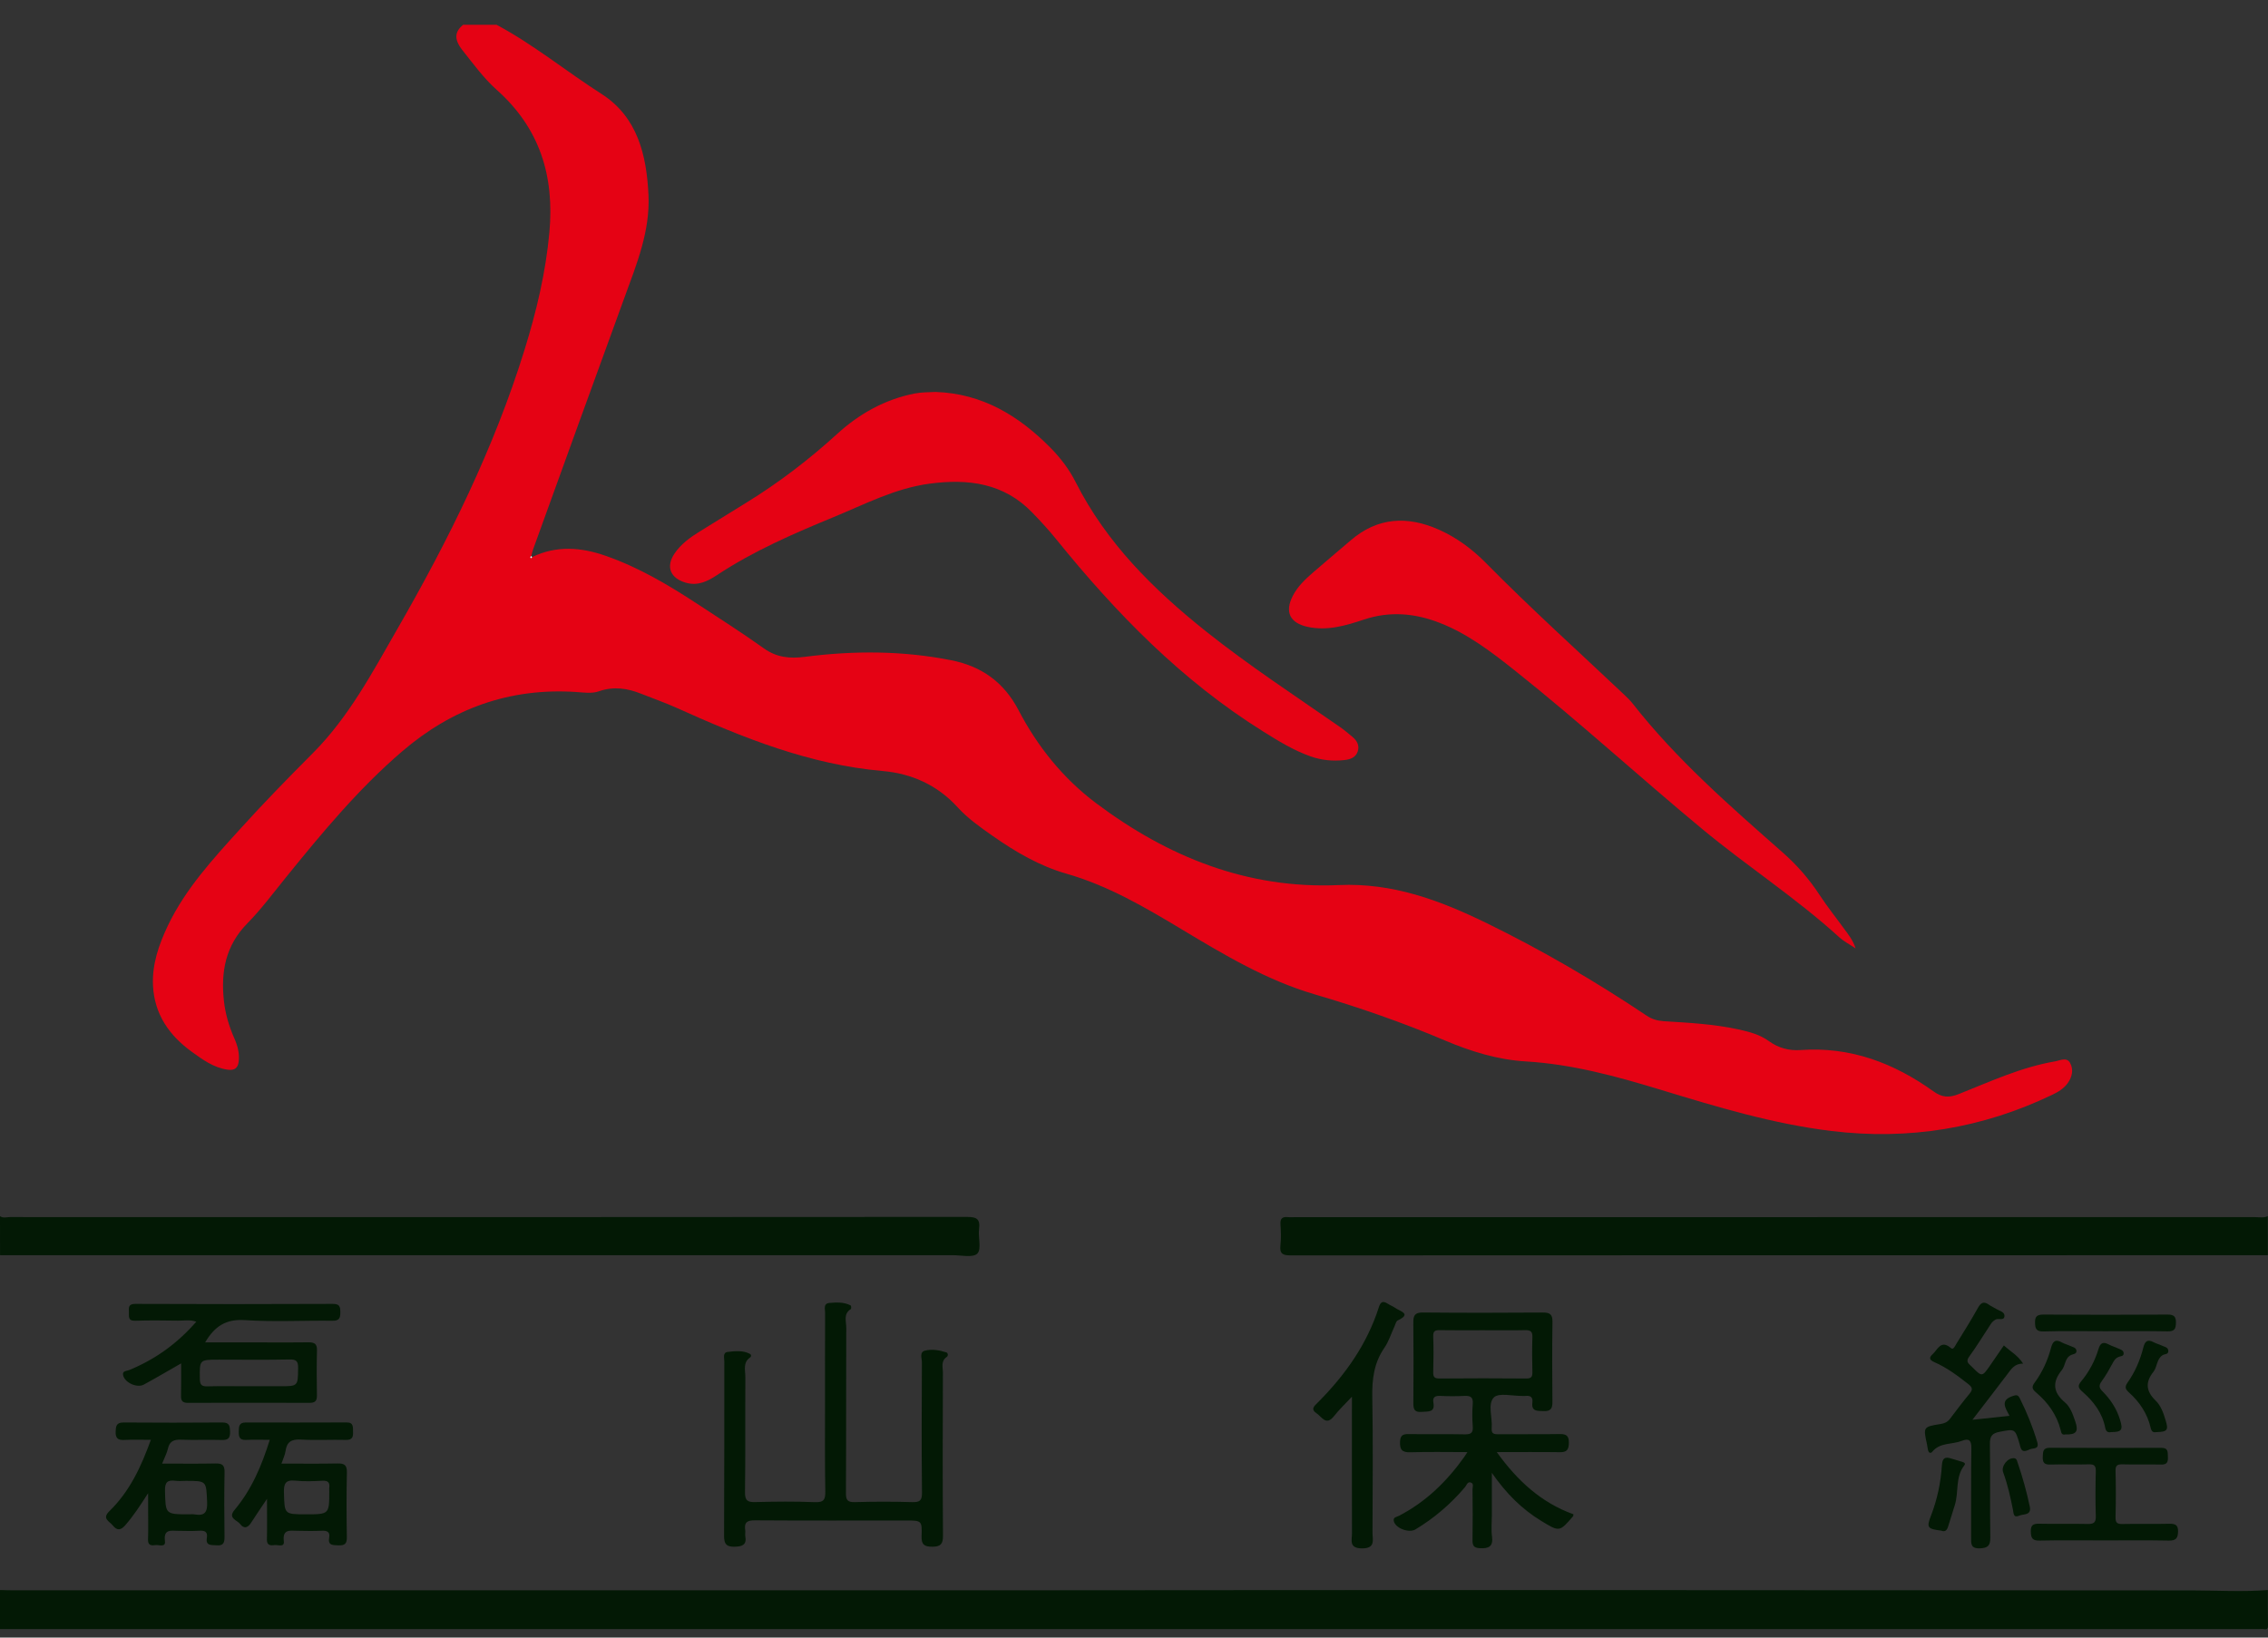 <?xml version="1.0" encoding="UTF-8"?>
<svg xmlns="http://www.w3.org/2000/svg" width="108" height="78" viewBox="0 0 108 78" fill="none">
  <rect x="0" y="0" width="108" height="78" fill="#333333" stroke="none"/>
  <g clip-path="url(#clip0_522_4298)">
    <g clip-path="url(#clip1_522_4298)">
      <path d="M25.342 26.532C26.503 25.971 27.679 26.065 28.855 26.479C30.424 27.029 31.838 27.867 33.217 28.771C34.277 29.464 35.345 30.149 36.376 30.883C36.989 31.319 37.606 31.378 38.337 31.284C40.661 30.985 42.988 30.989 45.298 31.448C46.75 31.737 47.809 32.502 48.499 33.821C49.401 35.55 50.617 37.071 52.186 38.249C55.591 40.808 59.4 42.353 63.754 42.157C66.327 42.041 68.575 42.887 70.803 43.974C73.442 45.264 75.97 46.74 78.404 48.371C78.661 48.545 78.92 48.62 79.23 48.641C80.419 48.714 81.609 48.777 82.776 49.03C83.294 49.142 83.808 49.279 84.242 49.595C84.691 49.919 85.195 50.053 85.737 50.015C88.115 49.843 90.188 50.633 92.072 51.984C92.475 52.274 92.802 52.298 93.276 52.111C94.773 51.515 96.247 50.83 97.856 50.555C98.094 50.514 98.406 50.337 98.57 50.62C98.75 50.934 98.681 51.283 98.464 51.589C98.276 51.85 98.007 52.013 97.723 52.147C94.394 53.744 90.891 54.317 87.215 53.87C84.428 53.532 81.76 52.724 79.094 51.911C76.99 51.271 74.883 50.69 72.666 50.557C71.322 50.478 70.037 50.082 68.801 49.556C66.782 48.698 64.712 47.98 62.605 47.362C60.313 46.69 58.291 45.477 56.276 44.267C54.523 43.215 52.778 42.186 50.784 41.615C49.507 41.25 48.364 40.581 47.282 39.823C46.688 39.407 46.085 38.985 45.603 38.453C44.64 37.393 43.41 36.844 42.036 36.724C38.544 36.418 35.378 35.14 32.246 33.727C31.691 33.476 31.114 33.276 30.549 33.05C29.886 32.783 29.222 32.681 28.522 32.926C28.174 33.048 27.797 32.983 27.435 32.96C24.264 32.752 21.523 33.749 19.144 35.794C17.061 37.582 15.327 39.678 13.613 41.794C13.014 42.532 12.445 43.301 11.781 43.978C10.737 45.036 10.511 46.29 10.663 47.676C10.731 48.298 10.907 48.887 11.159 49.458C11.313 49.805 11.41 50.164 11.369 50.547C11.333 50.869 11.174 50.998 10.835 50.949C10.166 50.853 9.646 50.467 9.129 50.094C8.052 49.316 7.352 48.3 7.286 46.946C7.237 45.929 7.564 44.991 7.996 44.084C8.833 42.335 10.137 40.92 11.425 39.497C12.546 38.255 13.718 37.058 14.9 35.87C16.612 34.151 17.73 32.033 18.918 29.965C21.365 25.712 23.533 21.335 24.984 16.642C25.549 14.817 25.988 12.974 26.162 11.062C26.404 8.397 25.717 6.116 23.653 4.279C23.034 3.726 22.533 3.037 22.015 2.383C21.612 1.873 21.651 1.506 22.055 1.18C22.585 1.18 23.115 1.18 23.645 1.18C25.413 2.124 26.959 3.398 28.64 4.472C30.358 5.569 30.791 7.386 30.88 9.288C30.96 11.009 30.323 12.566 29.747 14.144C28.284 18.145 26.839 22.151 25.39 26.155C25.35 26.261 25.33 26.373 25.301 26.481C25.255 26.514 25.235 26.55 25.29 26.591C25.29 26.595 25.326 26.552 25.342 26.532Z" fill="#E50214"></path>
      <path d="M0 75.734C0.213 75.738 0.429 75.748 0.642 75.748C16.052 75.748 31.464 75.75 46.874 75.748C54.323 75.746 61.771 75.734 69.222 75.734C80.941 75.736 92.66 75.742 104.381 75.752C105.586 75.754 106.791 75.828 107.994 75.734C107.994 76.289 107.986 76.843 108 77.398C108.004 77.569 107.969 77.626 107.795 77.596C107.714 77.581 107.629 77.594 107.547 77.594C71.698 77.594 35.849 77.594 0 77.594C0 76.972 0 76.352 0 75.734Z" fill="#031905"></path>
      <path d="M107.993 59.787C92.481 59.787 76.972 59.787 61.46 59.795C61.083 59.795 60.932 59.72 60.973 59.326C61.011 58.988 60.996 58.641 60.975 58.301C60.959 58.035 61.069 57.95 61.319 57.972C61.45 57.985 61.584 57.974 61.717 57.974C76.93 57.974 92.142 57.974 107.355 57.972C107.566 57.972 107.786 58.021 107.991 57.928C107.993 58.547 107.993 59.167 107.993 59.787Z" fill="#031905"></path>
      <path d="M0 57.928C0.151 58.033 0.321 57.97 0.48 57.97C15.663 57.974 30.845 57.976 46.028 57.962C46.492 57.962 46.684 58.044 46.622 58.535C46.57 58.937 46.75 59.497 46.539 59.709C46.332 59.917 45.761 59.785 45.351 59.785C30.235 59.787 15.118 59.787 0.002 59.785C0 59.167 0 58.547 0 57.928Z" fill="#031905"></path>
      <path d="M44.546 18.669C46.786 18.742 48.529 19.812 50.038 21.343C50.512 21.825 50.92 22.365 51.222 22.964C52.686 25.861 54.932 28.086 57.449 30.09C59.484 31.709 61.662 33.134 63.794 34.618C64.01 34.767 64.21 34.936 64.411 35.105C64.629 35.289 64.747 35.523 64.651 35.8C64.554 36.084 64.291 36.173 64.022 36.202C63.473 36.263 62.935 36.214 62.409 36.027C61.594 35.739 60.869 35.291 60.143 34.836C56.263 32.412 53.139 29.201 50.301 25.69C49.941 25.246 49.552 24.822 49.152 24.41C47.798 23.011 46.111 22.791 44.264 23.038C42.627 23.256 41.197 24.012 39.706 24.626C37.785 25.417 35.885 26.241 34.146 27.39C33.711 27.678 33.239 27.922 32.659 27.755C31.926 27.543 31.695 27.003 32.115 26.373C32.421 25.914 32.864 25.596 33.33 25.309C34.071 24.85 34.812 24.391 35.555 23.933C37.102 22.979 38.532 21.884 39.872 20.662C40.917 19.71 42.13 19.025 43.55 18.744C43.882 18.681 44.211 18.683 44.546 18.669Z" fill="#E50214"></path>
      <path d="M88.362 45.173C88.039 44.957 87.79 44.83 87.591 44.649C85.536 42.775 83.192 41.258 81.056 39.485C78.046 36.989 75.164 34.343 72.101 31.91C71.005 31.042 69.898 30.192 68.575 29.674C67.385 29.207 66.19 29.097 64.946 29.511C64.089 29.796 63.211 30.059 62.278 29.86C61.427 29.678 61.166 29.156 61.561 28.383C61.789 27.937 62.147 27.596 62.518 27.274C63.112 26.756 63.721 26.253 64.317 25.739C65.6 24.634 67.014 24.561 68.515 25.227C69.37 25.607 70.113 26.161 70.759 26.816C72.879 28.968 75.123 30.991 77.319 33.066C77.475 33.213 77.63 33.362 77.76 33.529C79.835 36.174 82.362 38.377 84.876 40.592C85.559 41.193 86.147 41.862 86.643 42.622C87.018 43.195 87.451 43.733 87.854 44.29C88.028 44.531 88.225 44.765 88.362 45.173Z" fill="#E50214"></path>
      <path d="M71.275 69.165C72.263 70.537 73.395 71.573 74.925 72.126C74.917 72.168 74.923 72.203 74.907 72.221C74.259 72.974 74.261 72.972 73.393 72.442C72.478 71.885 71.737 71.153 71.04 70.154C71.04 70.931 71.04 71.569 71.04 72.207C71.04 72.533 71.004 72.864 71.048 73.184C71.112 73.661 70.897 73.765 70.466 73.742C70.168 73.726 70.116 73.604 70.12 73.349C70.133 72.55 70.129 71.75 70.12 70.951C70.118 70.835 70.197 70.658 70.031 70.611C69.876 70.566 69.835 70.749 69.756 70.841C69.081 71.636 68.301 72.307 67.402 72.847C67.09 73.035 66.444 72.788 66.371 72.45C66.33 72.262 66.51 72.254 66.614 72.201C67.903 71.534 68.901 70.556 69.729 69.392C69.764 69.341 69.797 69.29 69.878 69.165C68.93 69.165 68.048 69.145 67.164 69.173C66.75 69.188 66.651 69.033 66.669 68.66C66.684 68.374 66.798 68.303 67.065 68.307C67.959 68.319 68.853 68.299 69.748 68.319C70.056 68.327 70.153 68.24 70.131 67.938C70.104 67.581 70.102 67.218 70.131 66.864C70.158 66.543 70.019 66.474 69.731 66.488C69.352 66.507 68.969 66.507 68.588 66.488C68.332 66.476 68.212 66.547 68.257 66.811C68.342 67.285 68.017 67.222 67.711 67.249C67.309 67.284 67.299 67.069 67.303 66.774C67.313 65.518 67.315 64.262 67.301 63.008C67.297 62.672 67.359 62.511 67.758 62.515C69.663 62.533 71.567 62.531 73.47 62.517C73.811 62.515 73.931 62.608 73.927 62.959C73.909 64.231 73.911 65.504 73.925 66.774C73.929 67.082 73.845 67.226 73.511 67.212C73.219 67.2 72.913 67.241 72.971 66.802C73.006 66.525 72.857 66.462 72.617 66.49C72.584 66.494 72.551 66.49 72.518 66.49C72.039 66.499 71.365 66.323 71.133 66.564C70.832 66.876 71.075 67.522 71.033 68.023C71.013 68.276 71.118 68.317 71.346 68.315C72.323 68.305 73.3 68.321 74.277 68.305C74.604 68.299 74.712 68.405 74.708 68.725C74.704 69.027 74.627 69.175 74.288 69.169C73.315 69.155 72.342 69.165 71.275 69.165ZM70.599 63.361C69.92 63.361 69.243 63.369 68.564 63.357C68.336 63.353 68.241 63.4 68.249 63.648C68.268 64.217 68.266 64.788 68.249 65.359C68.243 65.595 68.315 65.661 68.553 65.659C69.926 65.648 71.3 65.646 72.673 65.659C72.923 65.661 72.977 65.575 72.971 65.351C72.957 64.796 72.954 64.242 72.971 63.689C72.979 63.432 72.892 63.351 72.632 63.357C71.957 63.371 71.278 63.361 70.599 63.361Z" fill="#031905"></path>
      <path d="M39.287 66.78C39.287 65.363 39.283 63.944 39.291 62.527C39.291 62.354 39.194 62.089 39.496 62.06C39.838 62.03 40.19 62.013 40.509 62.18C40.536 62.195 40.542 62.335 40.517 62.352C40.149 62.578 40.3 62.937 40.298 63.239C40.287 65.862 40.298 68.486 40.283 71.108C40.281 71.436 40.345 71.557 40.708 71.547C41.616 71.52 42.527 71.52 43.438 71.547C43.8 71.557 43.908 71.473 43.904 71.096C43.881 69.027 43.889 66.957 43.9 64.888C43.9 64.696 43.771 64.403 44.049 64.331C44.38 64.248 44.736 64.309 45.067 64.417C45.15 64.444 45.152 64.584 45.09 64.627C44.788 64.827 44.902 65.126 44.9 65.385C44.891 67.977 44.885 70.568 44.904 73.157C44.906 73.551 44.782 73.669 44.399 73.671C44.022 73.673 43.871 73.575 43.885 73.174C43.912 72.425 43.887 72.423 43.142 72.423C40.743 72.423 38.343 72.431 35.944 72.415C35.563 72.413 35.431 72.523 35.487 72.882C35.501 72.978 35.474 73.08 35.491 73.174C35.565 73.583 35.348 73.663 34.988 73.671C34.596 73.681 34.478 73.545 34.48 73.157C34.495 70.387 34.487 67.616 34.491 64.847C34.491 64.682 34.406 64.423 34.65 64.394C35.002 64.354 35.377 64.307 35.714 64.488C35.779 64.523 35.783 64.611 35.723 64.653C35.362 64.902 35.495 65.273 35.493 65.6C35.482 67.424 35.501 69.249 35.476 71.074C35.47 71.471 35.598 71.555 35.971 71.545C36.913 71.52 37.859 71.51 38.801 71.549C39.24 71.567 39.306 71.416 39.3 71.031C39.275 69.616 39.287 68.197 39.287 66.78Z" fill="#031905"></path>
      <path d="M9.768 63.94C10.753 63.94 11.674 63.94 12.596 63.94C13.291 63.94 13.987 63.948 14.682 63.936C14.968 63.932 15.105 64.005 15.094 64.319C15.076 65.037 15.08 65.754 15.092 66.47C15.096 66.723 15.005 66.819 14.746 66.819C12.809 66.813 10.873 66.815 8.936 66.819C8.697 66.819 8.617 66.723 8.621 66.495C8.631 65.991 8.625 65.487 8.625 64.939C8.006 65.292 7.435 65.63 6.851 65.948C6.53 66.124 5.957 65.865 5.866 65.518C5.806 65.288 6.029 65.306 6.141 65.261C7.387 64.753 8.443 63.993 9.348 62.953C9.052 62.845 8.76 62.908 8.478 62.904C7.799 62.894 7.12 62.884 6.441 62.908C6.081 62.92 6.147 62.7 6.139 62.496C6.131 62.276 6.106 62.103 6.451 62.105C9.581 62.119 12.71 62.119 15.839 62.105C16.177 62.103 16.204 62.236 16.206 62.505C16.208 62.786 16.152 62.912 15.827 62.908C14.436 62.892 13.041 62.969 11.656 62.878C10.77 62.821 10.229 63.157 9.768 63.94ZM11.823 66.028C12.318 66.028 12.815 66.028 13.31 66.028C14.2 66.028 14.185 66.028 14.196 65.165C14.2 64.855 14.13 64.745 13.792 64.753C12.67 64.776 11.546 64.761 10.422 64.761C9.488 64.761 9.503 64.761 9.517 65.689C9.521 65.981 9.623 66.04 9.892 66.032C10.534 66.017 11.18 66.028 11.823 66.028Z" fill="#031905"></path>
      <path d="M95.422 64.083C95.743 64.378 96.101 64.566 96.339 64.953C95.933 64.941 95.774 65.21 95.585 65.459C95.055 66.16 94.517 66.855 93.925 67.626C94.55 67.559 95.097 67.5 95.689 67.436C95.496 67.059 95.231 66.7 95.836 66.497C96.012 66.437 96.093 66.425 96.181 66.603C96.517 67.275 96.798 67.965 97.012 68.686C97.115 69.037 96.829 68.97 96.68 69.025C96.517 69.086 96.297 69.237 96.208 68.919C96.196 68.872 96.186 68.823 96.171 68.776C95.952 68.038 95.956 68.056 95.207 68.201C94.846 68.27 94.751 68.429 94.757 68.784C94.78 70.266 94.753 71.751 94.776 73.233C94.782 73.622 94.66 73.734 94.275 73.749C93.83 73.763 93.863 73.512 93.863 73.221C93.869 71.803 93.853 70.385 93.875 68.968C93.882 68.578 93.735 68.505 93.42 68.629C92.958 68.811 92.385 68.696 92.019 69.141C91.929 69.249 91.843 69.196 91.811 69.074C91.787 68.98 91.78 68.88 91.76 68.786C91.582 67.969 91.58 67.96 92.401 67.828C92.598 67.797 92.739 67.734 92.855 67.581C93.161 67.177 93.466 66.77 93.79 66.38C93.958 66.18 93.921 66.075 93.722 65.92C93.217 65.524 92.706 65.139 92.112 64.88C91.869 64.774 91.851 64.66 92.031 64.499C92.275 64.28 92.422 63.791 92.907 64.215C93.016 64.311 93.103 64.099 93.161 64.005C93.513 63.436 93.867 62.87 94.192 62.286C94.339 62.026 94.482 61.977 94.722 62.152C94.828 62.229 94.952 62.278 95.064 62.348C95.211 62.441 95.459 62.478 95.451 62.68C95.442 62.92 95.184 62.784 95.049 62.843C94.937 62.894 94.861 62.971 94.797 63.069C94.455 63.587 94.134 64.119 93.768 64.621C93.581 64.876 93.768 64.963 93.896 65.096C94.38 65.589 94.383 65.589 94.763 65.043C94.981 64.731 95.192 64.419 95.422 64.083Z" fill="#031905"></path>
      <path d="M7.722 69.712C8.614 69.712 9.438 69.724 10.264 69.706C10.583 69.699 10.699 69.787 10.693 70.115C10.674 71.141 10.678 72.168 10.691 73.194C10.693 73.467 10.649 73.634 10.318 73.604C10.074 73.581 9.786 73.647 9.85 73.247C9.898 72.951 9.747 72.894 9.482 72.91C9.153 72.931 8.821 72.919 8.49 72.915C8.146 72.91 7.78 72.821 7.855 73.402C7.896 73.724 7.569 73.571 7.405 73.594C7.231 73.618 7.041 73.626 7.049 73.339C7.066 72.802 7.053 72.264 7.053 71.726C7.053 71.571 7.053 71.416 7.053 71.121C6.664 71.73 6.345 72.213 5.962 72.652C5.749 72.894 5.573 72.912 5.37 72.658C5.205 72.452 4.838 72.338 5.215 71.971C6.174 71.037 6.72 69.862 7.184 68.58C6.722 68.58 6.312 68.564 5.907 68.586C5.596 68.603 5.497 68.48 5.507 68.191C5.517 67.938 5.536 67.752 5.878 67.754C7.449 67.765 9.02 67.767 10.591 67.754C10.935 67.752 10.947 67.934 10.956 68.189C10.964 68.474 10.885 68.599 10.566 68.588C9.923 68.566 9.275 68.6 8.631 68.574C8.283 68.56 8.078 68.643 7.997 68.998C7.95 69.212 7.838 69.414 7.722 69.712ZM8.846 70.535C8.683 70.535 8.515 70.554 8.353 70.531C7.981 70.482 7.848 70.597 7.857 70.996C7.884 72.128 7.863 72.128 9.004 72.128C9.086 72.128 9.171 72.115 9.25 72.13C9.736 72.217 9.885 72.044 9.863 71.544C9.817 70.535 9.85 70.535 8.846 70.535Z" fill="#031905"></path>
      <path d="M13.403 69.712C14.319 69.712 15.19 69.724 16.064 69.706C16.399 69.698 16.527 69.781 16.519 70.138C16.496 71.163 16.498 72.191 16.517 73.216C16.523 73.522 16.42 73.618 16.122 73.606C15.861 73.594 15.604 73.624 15.675 73.235C15.722 72.972 15.585 72.9 15.335 72.911C14.938 72.927 14.54 72.923 14.145 72.913C13.789 72.902 13.447 72.841 13.515 73.408C13.555 73.726 13.223 73.567 13.06 73.594C12.876 73.622 12.704 73.604 12.71 73.329C12.725 72.715 12.714 72.101 12.714 71.392C12.422 71.826 12.18 72.181 11.948 72.542C11.795 72.78 11.607 72.821 11.441 72.597C11.298 72.403 10.83 72.319 11.17 71.918C11.981 70.951 12.46 69.82 12.845 68.58C12.437 68.58 12.077 68.564 11.718 68.584C11.404 68.603 11.364 68.429 11.371 68.189C11.375 67.966 11.371 67.754 11.691 67.754C13.296 67.757 14.902 67.759 16.507 67.752C16.846 67.75 16.803 67.977 16.811 68.189C16.821 68.429 16.79 68.592 16.471 68.584C15.761 68.566 15.047 68.609 14.337 68.568C13.894 68.541 13.66 68.664 13.598 69.108C13.573 69.294 13.484 69.473 13.403 69.712ZM14.569 72.128C15.681 72.128 15.681 72.128 15.679 71.013C15.679 70.964 15.672 70.915 15.679 70.866C15.714 70.619 15.625 70.517 15.356 70.529C14.927 70.55 14.495 70.57 14.072 70.525C13.592 70.474 13.509 70.668 13.521 71.09C13.55 72.126 13.53 72.128 14.569 72.128Z" fill="#031905"></path>
      <path d="M64.378 66.525C64.045 66.882 63.759 67.151 63.521 67.455C63.144 67.932 62.946 67.483 62.697 67.32C62.389 67.116 62.592 66.963 62.759 66.796C64.059 65.491 65.099 64.023 65.66 62.262C65.745 61.999 65.854 61.95 66.08 62.095C66.204 62.174 66.345 62.229 66.465 62.313C66.686 62.468 67.229 62.578 66.56 62.892C66.477 62.931 66.448 63.084 66.401 63.185C66.243 63.524 66.132 63.895 65.922 64.199C65.424 64.921 65.332 65.699 65.347 66.549C65.386 68.698 65.364 70.849 65.357 72.998C65.357 73.343 65.515 73.755 64.854 73.751C64.219 73.746 64.382 73.349 64.38 73.025C64.374 70.892 64.378 68.76 64.378 66.525Z" fill="#031905"></path>
      <path d="M100.202 73.371C99.175 73.371 98.148 73.357 97.124 73.379C96.776 73.388 96.712 73.253 96.706 72.951C96.697 72.639 96.817 72.57 97.111 72.576C97.873 72.594 98.635 72.57 99.395 72.588C99.682 72.594 99.811 72.539 99.8 72.219C99.778 71.504 99.782 70.784 99.8 70.068C99.807 69.801 99.711 69.74 99.459 69.748C98.846 69.765 98.233 69.74 97.623 69.758C97.314 69.769 97.264 69.626 97.275 69.373C97.285 69.145 97.283 68.957 97.608 68.959C99.38 68.967 101.15 68.967 102.922 68.961C103.262 68.959 103.222 69.175 103.233 69.391C103.243 69.618 103.206 69.765 102.918 69.758C102.305 69.744 101.692 69.765 101.08 69.748C100.831 69.742 100.732 69.793 100.74 70.064C100.759 70.798 100.759 71.532 100.74 72.264C100.734 72.519 100.809 72.596 101.069 72.59C101.815 72.574 102.56 72.596 103.303 72.578C103.597 72.572 103.725 72.647 103.717 72.955C103.709 73.259 103.62 73.385 103.282 73.379C102.256 73.359 101.229 73.371 100.202 73.371Z" fill="#031905"></path>
      <path d="M100.246 63.408C99.271 63.408 98.293 63.389 97.318 63.418C96.958 63.428 96.911 63.277 96.906 62.99C96.9 62.69 97.02 62.612 97.318 62.614C99.287 62.627 101.256 62.627 103.223 62.614C103.537 62.612 103.62 62.725 103.616 63.012C103.612 63.294 103.543 63.42 103.223 63.414C102.231 63.395 101.239 63.408 100.246 63.408Z" fill="#031905"></path>
      <path d="M98.352 68.323C98.166 68.364 98.159 68.24 98.124 68.103C97.938 67.387 97.526 66.808 96.965 66.333C96.785 66.18 96.723 66.078 96.884 65.86C97.255 65.359 97.511 64.794 97.669 64.195C97.748 63.899 97.87 63.764 98.182 63.94C98.311 64.011 98.457 64.046 98.59 64.111C98.702 64.166 98.867 64.178 98.878 64.341C98.888 64.496 98.733 64.492 98.633 64.535C98.317 64.678 98.362 65.037 98.182 65.259C97.723 65.824 97.754 66.313 98.331 66.798C98.59 67.016 98.704 67.365 98.818 67.689C98.99 68.183 98.876 68.341 98.352 68.323Z" fill="#031905"></path>
      <path d="M102.717 68.211C102.562 68.23 102.465 68.231 102.415 68.015C102.262 67.349 101.898 66.788 101.384 66.329C101.214 66.176 101.161 66.068 101.31 65.856C101.672 65.347 101.914 64.776 102.067 64.172C102.138 63.891 102.258 63.775 102.548 63.928C102.678 63.997 102.825 64.034 102.958 64.097C103.069 64.152 103.231 64.164 103.252 64.323C103.278 64.521 103.082 64.484 102.982 64.547C102.688 64.737 102.732 65.106 102.541 65.345C102.148 65.84 102.19 66.266 102.649 66.711C102.906 66.959 103.026 67.318 103.129 67.665C103.266 68.111 103.202 68.199 102.717 68.211Z" fill="#031905"></path>
      <path d="M100.544 68.211C100.373 68.24 100.288 68.201 100.248 68.001C100.112 67.302 99.698 66.755 99.17 66.295C98.973 66.123 98.915 66.017 99.102 65.795C99.483 65.341 99.758 64.819 99.928 64.254C100.021 63.946 100.162 63.901 100.426 64.042C100.571 64.117 100.731 64.166 100.88 64.233C100.983 64.28 101.116 64.315 101.126 64.448C101.139 64.613 100.971 64.59 100.878 64.633C100.747 64.69 100.681 64.784 100.615 64.906C100.453 65.206 100.286 65.508 100.085 65.783C99.944 65.977 99.94 66.091 100.118 66.27C100.503 66.656 100.797 67.102 100.956 67.632C101.103 68.101 101.035 68.211 100.544 68.211Z" fill="#031905"></path>
      <path d="M92.444 72.906C91.775 72.821 91.729 72.764 91.959 72.171C92.253 71.406 92.419 70.613 92.471 69.799C92.493 69.457 92.607 69.367 92.922 69.473C93.094 69.53 93.27 69.571 93.439 69.628C93.51 69.653 93.62 69.693 93.541 69.793C93.094 70.362 93.286 71.076 93.083 71.7C92.972 72.038 92.876 72.382 92.764 72.721C92.715 72.872 92.628 72.986 92.444 72.906Z" fill="#031905"></path>
      <path d="M95.902 69.455C96.028 69.463 96.043 69.563 96.074 69.654C96.31 70.346 96.507 71.045 96.656 71.758C96.747 72.191 96.358 72.103 96.155 72.191C95.879 72.313 95.89 72.091 95.855 71.912C95.734 71.308 95.604 70.709 95.389 70.129C95.281 69.838 95.596 69.436 95.902 69.455Z" fill="#031905"></path>
      <path d="M25.342 26.532C25.323 26.555 25.29 26.595 25.288 26.595C25.232 26.557 25.251 26.52 25.299 26.485C25.313 26.5 25.328 26.516 25.342 26.532Z" fill="#FEFEFE"></path>
    </g>
  </g>
  <defs>
    <clipPath id="clip0_522_4298">
      <rect width="108" height="78" fill="white"></rect>
    </clipPath>
    <clipPath id="clip1_522_4298">
      <rect width="108" height="78" fill="white"></rect>
    </clipPath>
  </defs>
</svg>
